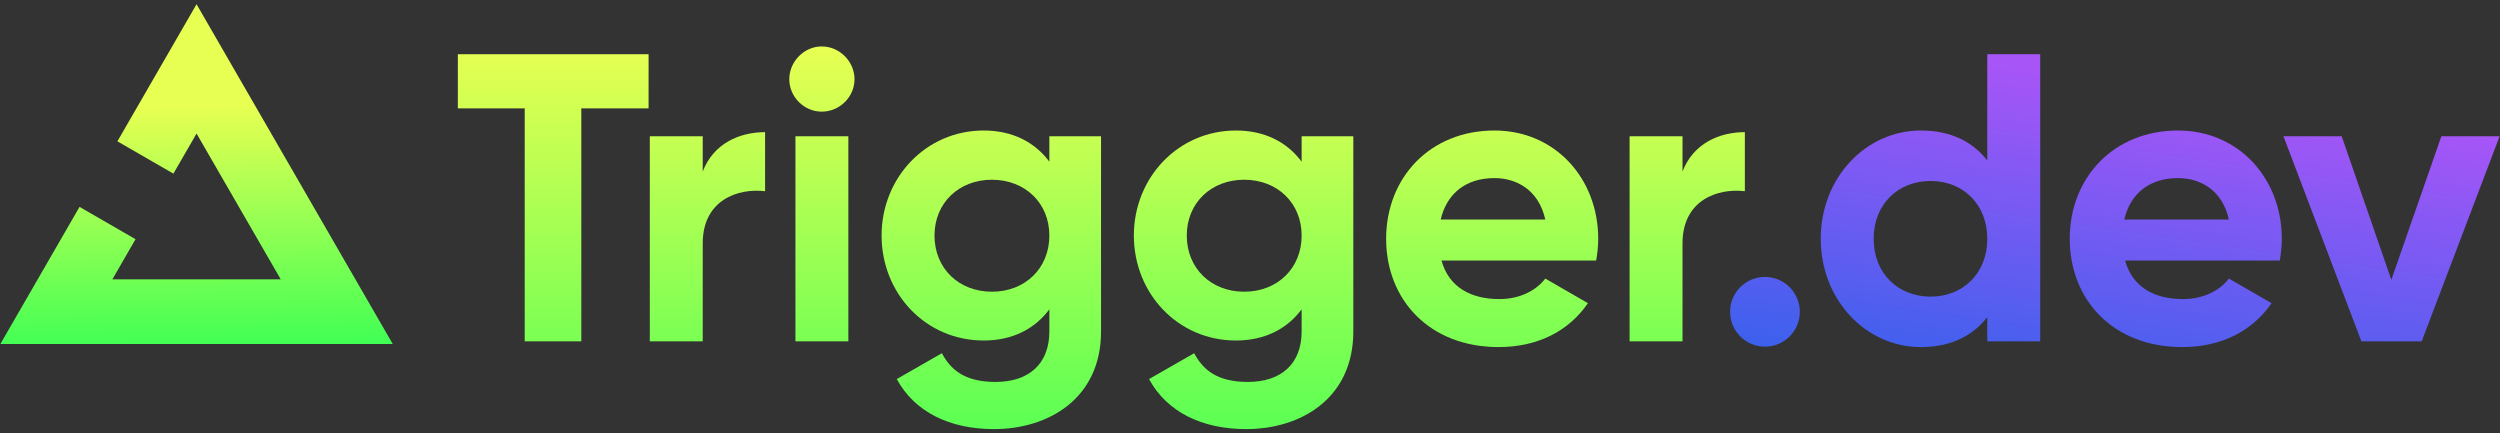 <svg width="750" height="130" viewBox="0 0 750 130" fill="none" xmlns="http://www.w3.org/2000/svg">
<rect x="0" y="0" width="750" height="130" fill="#333333" stroke="none"/>
<path d="M194.576 16.268H134.999H137.353V32.51H157.412V102.4H174.394V32.51H194.576V16.268Z" fill="url(#paint0_linear_173_70)"/>
<path d="M210.819 51.459V40.877H194.945V102.4H210.819V72.992C210.819 60.072 221.28 56.38 229.525 57.365V39.646C221.772 39.646 214.019 43.092 210.819 51.459Z" fill="url(#paint1_linear_173_70)"/>
<path d="M246.508 33.494C251.922 33.494 256.353 29.064 256.353 23.773C256.353 18.482 251.922 13.93 246.508 13.93C241.216 13.93 236.786 18.482 236.786 23.773C236.786 29.064 241.216 33.494 246.508 33.494ZM238.632 102.4H254.507V40.877H238.632V102.4Z" fill="url(#paint2_linear_173_70)"/>
<path d="M314.807 40.877V48.506C310.5 42.722 303.855 39.154 295.117 39.154C277.643 39.154 264.476 53.428 264.476 70.654C264.476 88.003 277.643 102.154 295.117 102.154C303.855 102.154 310.5 98.585 314.807 92.802V99.447C314.807 109.167 308.654 114.581 298.686 114.581C289.211 114.581 285.15 110.767 282.565 105.968L269.029 113.72C274.443 123.687 285.027 128.731 298.194 128.731C314.438 128.731 330.312 119.626 330.312 99.447V40.877H314.807ZM297.579 87.511C287.611 87.511 280.35 80.498 280.35 70.654C280.35 60.933 287.611 53.92 297.579 53.92C307.546 53.92 314.807 60.933 314.807 70.654C314.807 80.498 307.546 87.511 297.579 87.511Z" fill="url(#paint3_linear_173_70)"/>
<path d="M390.49 40.877V48.506C386.183 42.722 379.537 39.154 370.8 39.154C353.326 39.154 340.158 53.428 340.158 70.654C340.158 88.003 353.326 102.154 370.8 102.154C379.537 102.154 386.183 98.585 390.49 92.802V99.447C390.49 109.167 384.337 114.581 374.369 114.581C364.893 114.581 360.832 110.767 358.248 105.968L344.711 113.72C350.126 123.687 360.709 128.731 373.877 128.731C390.12 128.731 405.995 119.626 405.995 99.447V40.877H390.49ZM373.261 87.511C363.293 87.511 356.033 80.498 356.033 70.654C356.033 60.933 363.293 53.92 373.261 53.92C383.229 53.92 390.49 60.933 390.49 70.654C390.49 80.498 383.229 87.511 373.261 87.511Z" fill="url(#paint4_linear_173_70)"/>
<path d="M432.454 78.16H478.848C479.217 76.068 479.463 73.976 479.463 71.638C479.463 53.55 466.542 39.154 448.329 39.154C429.008 39.154 415.841 53.304 415.841 71.638C415.841 89.972 428.885 104.122 449.559 104.122C461.373 104.122 470.603 99.324 476.386 90.956L463.588 83.574C460.881 87.142 455.958 89.726 449.805 89.726C441.437 89.726 434.669 86.281 432.454 78.16ZM432.208 65.855C434.054 57.98 439.838 53.427 448.329 53.427C454.974 53.427 461.619 56.996 463.588 65.855H432.208Z" fill="url(#paint5_linear_173_70)"/>
<path d="M504.753 51.459V40.877H488.878V102.4H504.753V72.992C504.753 60.072 515.213 56.38 523.458 57.365V39.646C515.705 39.646 507.952 43.092 504.753 51.459Z" fill="url(#paint6_linear_173_70)"/>
<path d="M529.488 103.999C535.271 103.999 539.948 99.323 539.948 93.54C539.948 87.757 535.271 83.082 529.488 83.082C523.704 83.082 519.028 87.757 519.028 93.54C519.028 99.323 523.704 103.999 529.488 103.999Z" fill="url(#paint7_linear_173_70)"/>
<path d="M596.186 16.268V48.136C591.756 42.476 585.233 39.154 576.25 39.154C559.76 39.154 546.224 53.304 546.224 71.638C546.224 89.972 559.76 104.122 576.25 104.122C585.233 104.122 591.756 100.8 596.186 95.14V102.4H612.061V16.268L596.186 16.268ZM579.204 88.988C569.359 88.988 562.098 81.974 562.098 71.638C562.098 61.302 569.359 54.289 579.204 54.289C588.925 54.289 596.186 61.302 596.186 71.638C596.186 81.974 588.925 88.988 579.204 88.988Z" fill="url(#paint8_linear_173_70)"/>
<path d="M637.534 78.16H683.927C684.297 76.068 684.543 73.976 684.543 71.638C684.543 53.55 671.621 39.154 653.409 39.154C634.088 39.154 620.921 53.304 620.921 71.638C620.921 89.972 633.965 104.122 654.639 104.122C666.453 104.122 675.682 99.323 681.466 90.956L668.668 83.574C665.961 87.142 661.038 89.726 654.885 89.726C646.517 89.726 639.749 86.281 637.534 78.16ZM637.288 65.855C639.134 57.98 644.917 53.427 653.409 53.427C660.054 53.427 666.699 56.996 668.668 65.855H637.288Z" fill="url(#paint9_linear_173_70)"/>
<path d="M732.413 40.877L717.4 83.943L702.509 40.877H685.035L708.416 102.4H726.506L749.887 40.877H732.413Z" fill="url(#paint10_linear_173_70)"/>
<path fill-rule="evenodd" clip-rule="evenodd" d="M35.218 42.395L58.965 1.269L117.818 103.194H0.113L23.86 62.066L40.659 71.764L33.711 83.797H84.22L58.965 40.061L52.018 52.094L35.218 42.395Z" fill="url(#paint11_linear_173_70)"/>
<defs>
<linearGradient id="paint0_linear_173_70" x1="329.229" y1="150.079" x2="329.229" y2="13.93" gradientUnits="userSpaceOnUse">
<stop stop-color="#41FF54"/>
<stop offset="1" stop-color="#E7FF52"/>
</linearGradient>
<linearGradient id="paint1_linear_173_70" x1="329.229" y1="150.079" x2="329.229" y2="13.93" gradientUnits="userSpaceOnUse">
<stop stop-color="#41FF54"/>
<stop offset="1" stop-color="#E7FF52"/>
</linearGradient>
<linearGradient id="paint2_linear_173_70" x1="329.229" y1="150.079" x2="329.229" y2="13.93" gradientUnits="userSpaceOnUse">
<stop stop-color="#41FF54"/>
<stop offset="1" stop-color="#E7FF52"/>
</linearGradient>
<linearGradient id="paint3_linear_173_70" x1="329.229" y1="150.079" x2="329.229" y2="13.93" gradientUnits="userSpaceOnUse">
<stop stop-color="#41FF54"/>
<stop offset="1" stop-color="#E7FF52"/>
</linearGradient>
<linearGradient id="paint4_linear_173_70" x1="329.229" y1="150.079" x2="329.229" y2="13.93" gradientUnits="userSpaceOnUse">
<stop stop-color="#41FF54"/>
<stop offset="1" stop-color="#E7FF52"/>
</linearGradient>
<linearGradient id="paint5_linear_173_70" x1="329.229" y1="150.079" x2="329.229" y2="13.93" gradientUnits="userSpaceOnUse">
<stop stop-color="#41FF54"/>
<stop offset="1" stop-color="#E7FF52"/>
</linearGradient>
<linearGradient id="paint6_linear_173_70" x1="329.229" y1="150.079" x2="329.229" y2="13.93" gradientUnits="userSpaceOnUse">
<stop stop-color="#41FF54"/>
<stop offset="1" stop-color="#E7FF52"/>
</linearGradient>
<linearGradient id="paint7_linear_173_70" x1="634.457" y1="139.717" x2="650.99" y2="25.972" gradientUnits="userSpaceOnUse">
<stop stop-color="#2563EB"/>
<stop offset="1" stop-color="#A855F7"/>
</linearGradient>
<linearGradient id="paint8_linear_173_70" x1="634.457" y1="139.717" x2="650.99" y2="25.972" gradientUnits="userSpaceOnUse">
<stop stop-color="#2563EB"/>
<stop offset="1" stop-color="#A855F7"/>
</linearGradient>
<linearGradient id="paint9_linear_173_70" x1="634.457" y1="139.717" x2="650.99" y2="25.972" gradientUnits="userSpaceOnUse">
<stop stop-color="#2563EB"/>
<stop offset="1" stop-color="#A855F7"/>
</linearGradient>
<linearGradient id="paint10_linear_173_70" x1="634.457" y1="139.717" x2="650.99" y2="25.972" gradientUnits="userSpaceOnUse">
<stop stop-color="#2563EB"/>
<stop offset="1" stop-color="#A855F7"/>
</linearGradient>
<linearGradient id="paint11_linear_173_70" x1="95.413" y1="103.194" x2="94.315" y2="31.238" gradientUnits="userSpaceOnUse">
<stop stop-color="#41FF54"/>
<stop offset="1" stop-color="#E7FF52"/>
</linearGradient>
</defs>
</svg>

